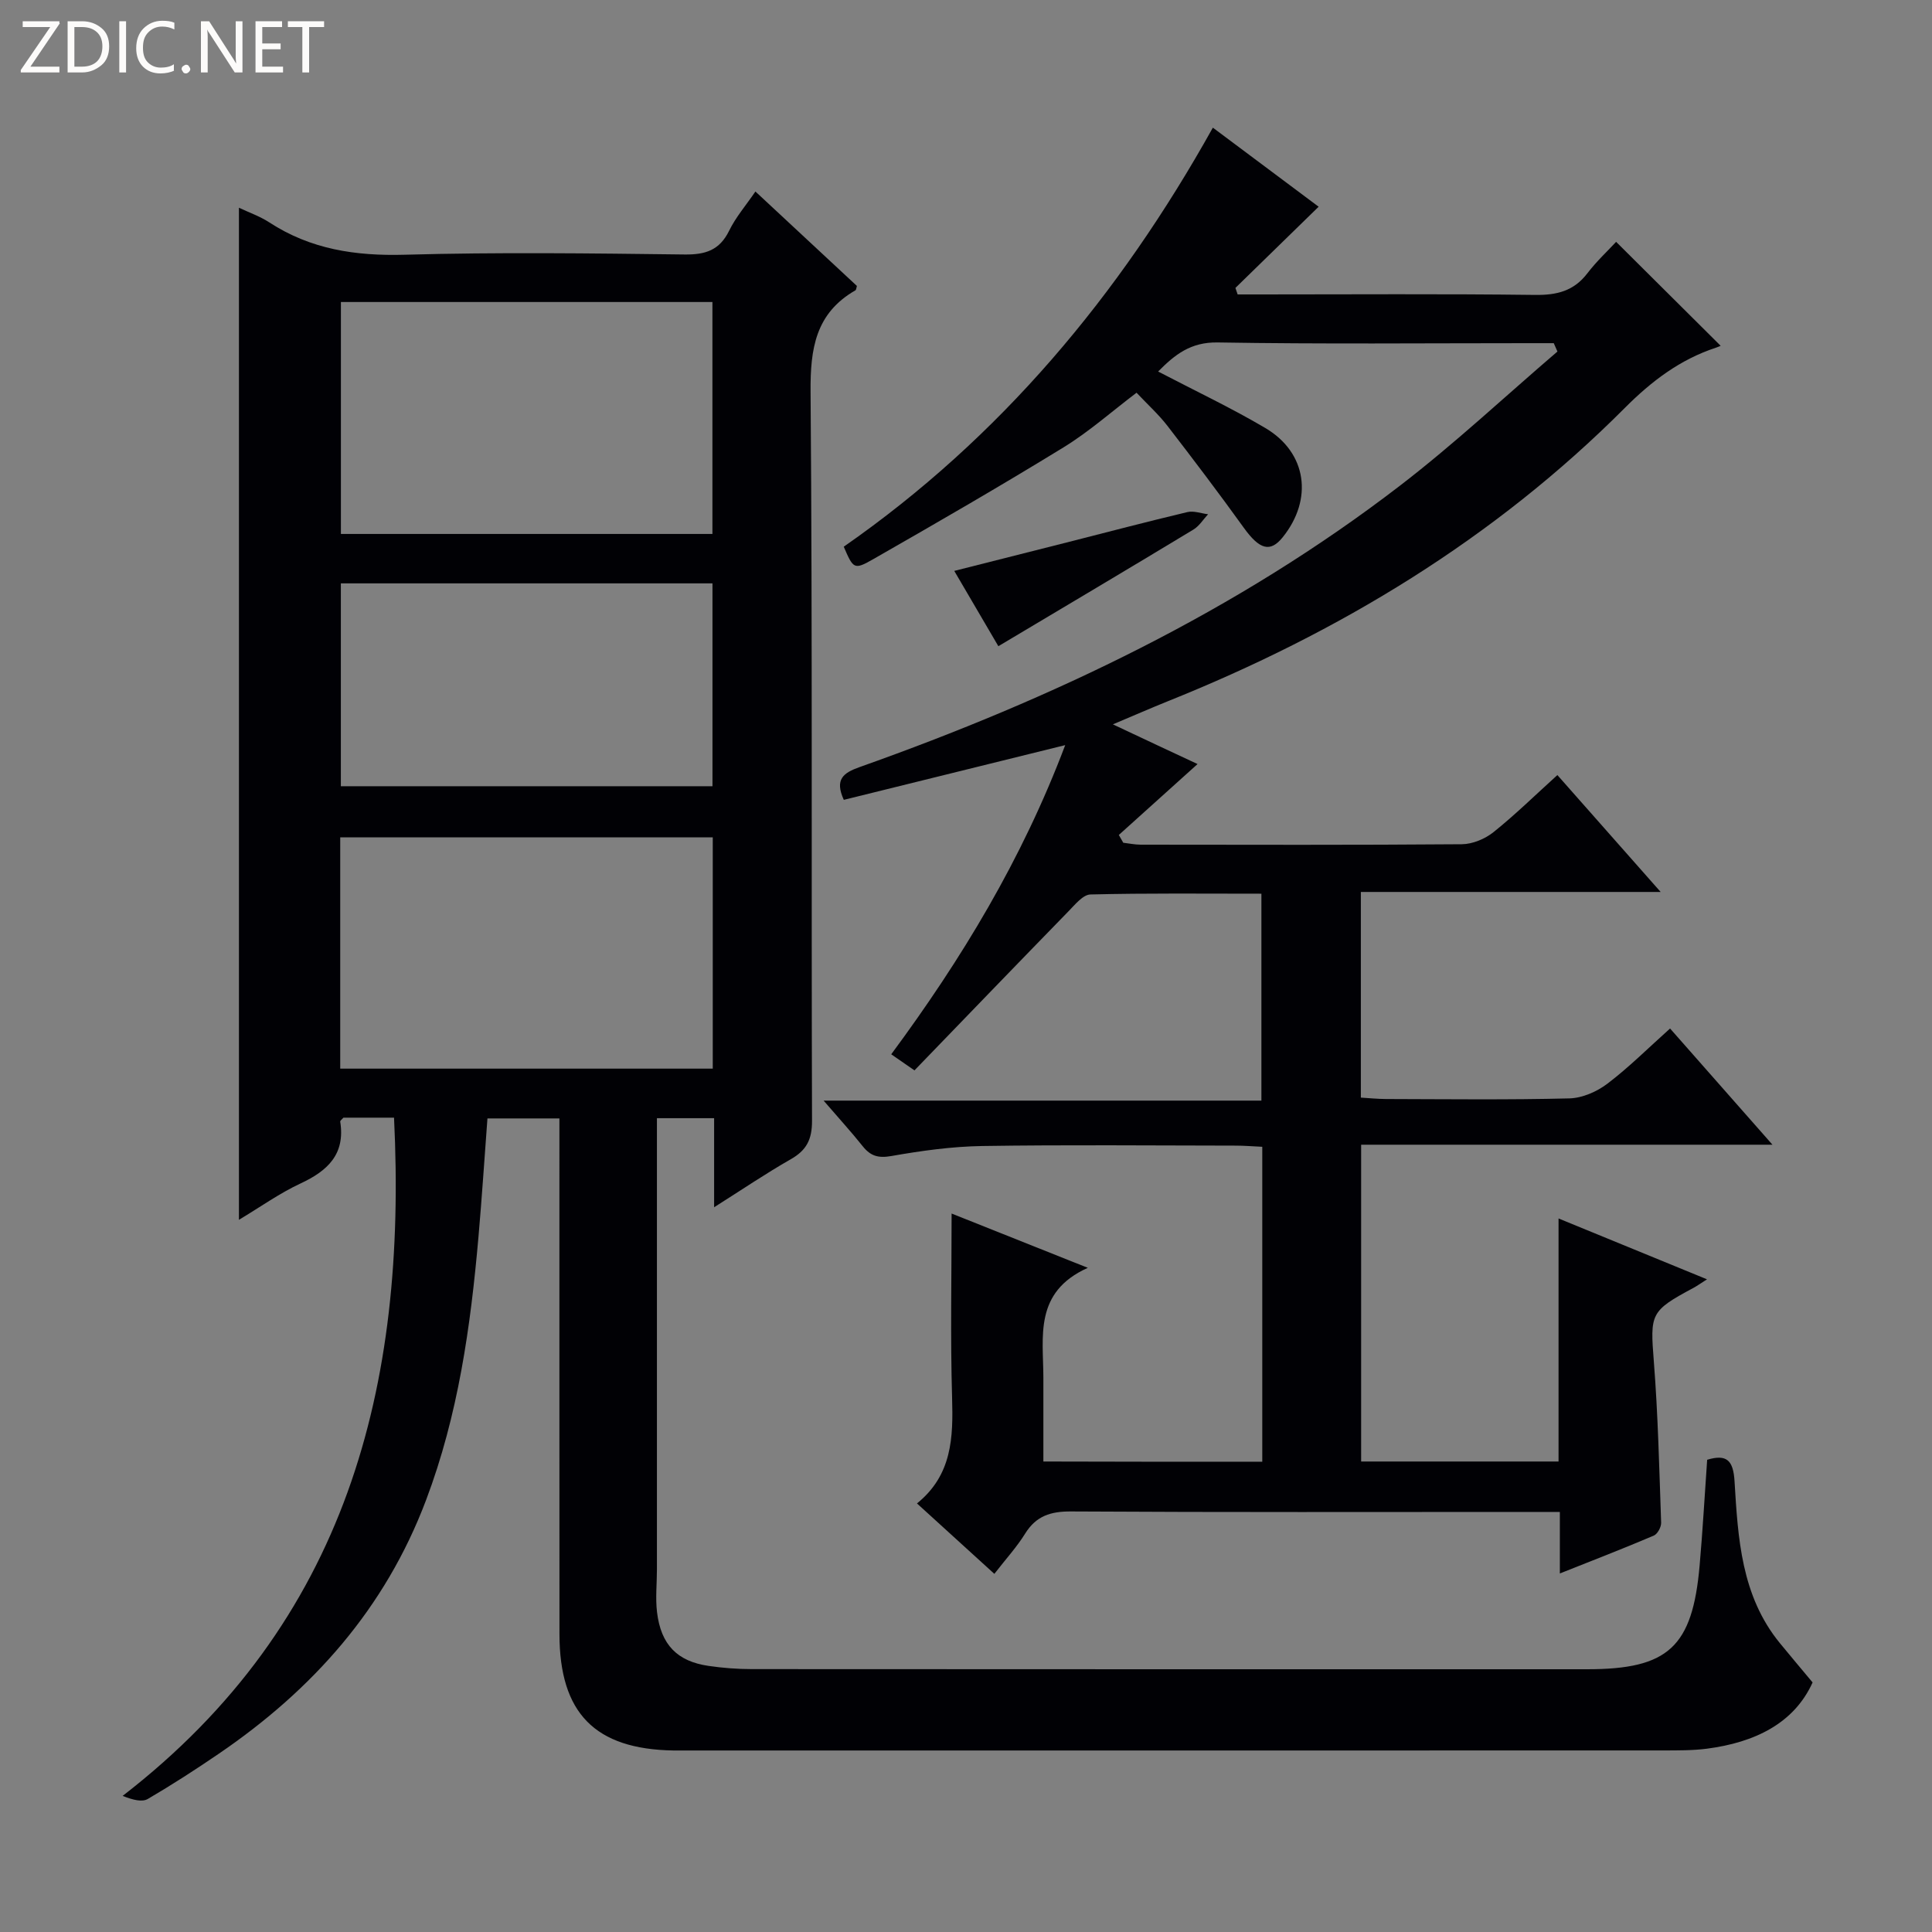 <svg enable-background="new 0 0 400 400" viewBox="0 0 400 400" xmlns="http://www.w3.org/2000/svg"><rect x="0" y="0" width="400" height="400" fill="#808080" stroke="none"/><g fill="#fcfbfa"><path d="m12.4 4.8-6.1 9h6v1.2h-8v-.5l6.1-8.9h-5.7v-1.2h7.6v.4z"/><path d="m14 15v-10.6h3c1.6 0 2.9.5 4 1.4s1.6 2.2 1.6 3.8-.5 3-1.6 3.9-2.4 1.5-4 1.5zm1.4-9.4v8.2h1.6c1.3 0 2.4-.4 3.1-1.1s1.1-1.8 1.1-3.1-.4-2.3-1.2-3-1.8-1-3.1-1z"/><path d="m26.1 4.4v10.6h-1.4v-10.6z"/><path d="m36.1 14.6c-.8.4-1.8.6-2.9.6-1.5 0-2.7-.5-3.6-1.4s-1.4-2.2-1.4-3.8c0-1.7.5-3.1 1.5-4.1s2.3-1.6 3.9-1.6c1 0 1.8.1 2.5.4v1.4c-.8-.4-1.6-.6-2.5-.6-1.2 0-2.1.4-2.9 1.2s-1.1 1.8-1.1 3.2c0 1.3.3 2.3 1 3s1.6 1.1 2.7 1.1c1 0 2-.2 2.7-.7v1.3z"/><path d="m37.6 14.3c0-.2.1-.5.3-.6s.4-.3.6-.3c.3 0 .5.1.6.3s.3.4.3.6-.1.4-.3.6-.4.3-.6.3c-.3 0-.5-.1-.6-.3s-.3-.4-.3-.6z"/><path d="m50.2 15h-1.6l-5.3-8.2c-.2-.2-.3-.5-.4-.7 0 .2.1.7.1 1.5v7.4h-1.4v-10.6h1.7l5.2 8.1c.2.4.4.6.4.7 0-.3-.1-.8-.1-1.5v-7.3h1.4z"/><path d="m58.6 15h-5.7v-10.6h5.5v1.2h-4.1v3.4h3.8v1.2h-3.8v3.6h4.3z"/><path d="m67.1 5.6h-3.1v9.4h-1.4v-9.4h-3v-1.2h7.5z"/></g><path d="m81.58 231.4c-3.65 0-7.1 0-10.48 0-.28.34-.7.62-.66.83 1.07 6.74-2.6 10.18-8.23 12.8-4.32 2.01-8.26 4.83-12.74 7.52 0-69.97 0-139.43 0-209.54 2.05.97 4.33 1.76 6.28 3.03 8.57 5.59 17.87 6.98 28.02 6.7 19.31-.54 38.66-.29 57.98-.05 4.31.05 7.23-.88 9.21-4.92 1.36-2.79 3.46-5.22 5.44-8.12 7.17 6.68 14.1 13.12 21.01 19.55-.12.39-.13.8-.31.91-8.25 4.75-9.35 12.06-9.28 21 .4 50.32.14 100.64.3 150.96.01 3.87-1.15 6.09-4.42 7.95-5.14 2.93-10.04 6.26-15.85 9.93 0-6.66 0-12.39 0-18.44-4.09 0-7.65 0-11.84 0v5.44 87.98c0 2.95-.33 5.94.02 8.85.81 6.75 4.18 10.19 10.69 11.13 2.95.43 5.95.66 8.93.66 57.65.04 115.31.03 172.96.03 16.78 0 21.8-4.59 23.28-21.49.64-7.26 1.04-14.54 1.56-21.88 4.05-1.22 5.41.1 5.67 4.48.71 11.76 1.38 23.67 9.35 33.44 2.09 2.56 4.23 5.08 6.81 8.18-3.85 8.51-12.03 12.44-21.9 13.72-2.96.38-5.98.35-8.98.36-67.32.02-134.64.01-201.95.01-1 0-2 .01-3 0-16.27-.26-23.61-7.73-23.62-24.11-.02-33.49-.01-66.98-.01-100.48 0-1.97 0-3.94 0-6.27-5.01 0-9.58 0-14.9 0-.61 8.12-1.14 16.34-1.86 24.55-1.63 18.56-4.19 36.85-10.86 54.5-8.47 22.42-23.43 39.2-42.87 52.46-4.8 3.28-9.7 6.44-14.72 9.38-1.16.68-2.97.26-5.22-.63 46.53-35.94 58.91-84.92 56.19-140.42zm65.92-120.85c0-16.37 0-32.11 0-48.02-25.84 0-51.36 0-76.92 0v48.02zm.07 62.82c-26.03 0-51.45 0-77.13 0v47.88h77.13c0-16.08 0-31.83 0-47.88zm-.06-10.59c0-14.33 0-28.06 0-42-25.85 0-51.38 0-76.94 0v42z" fill="#010105"/><path d="m261.34 302.64c0-21.84 0-43.28 0-65.21-1.98-.09-3.74-.24-5.5-.24-17.5-.02-35-.19-52.49.08-6.28.1-12.59.98-18.78 2.07-2.72.48-4.32.02-5.95-2.02-2.37-2.97-4.94-5.78-8.1-9.45h90.64c0-14.56 0-28.43 0-42.84-11.86 0-23.63-.13-35.4.16-1.54.04-3.18 2.09-4.52 3.46-10.68 10.96-21.29 21.97-31.91 32.96-2.13-1.47-3.33-2.3-4.81-3.33 14.57-19.71 27.08-40.34 36.02-64.01-15.86 3.92-30.88 7.64-45.84 11.33-1.92-4.23-.14-5.58 3.29-6.79 40.02-14.2 78.07-32.28 111.9-58.29 11.29-8.68 21.73-18.46 32.56-27.74-.25-.58-.51-1.16-.76-1.73-1.71 0-3.41 0-5.12 0-21.5 0-42.99.21-64.48-.15-5.57-.09-8.85 2.51-12.31 6.02 7.64 3.99 15.13 7.52 22.23 11.72 8.57 5.08 9.89 14.7 3.58 22.57-2.61 3.26-4.83 2.56-8.08-1.95-5.13-7.13-10.44-14.14-15.81-21.1-1.82-2.35-4.06-4.38-6.39-6.85-5.1 3.86-9.82 8.06-15.13 11.32-13.02 7.99-26.26 15.64-39.53 23.22-3.83 2.19-4.01 1.87-5.96-2.66 32.37-22.54 57.06-52.03 76.42-86.76 7.69 5.75 14.98 11.2 21.9 16.37-5.8 5.66-11.52 11.24-17.23 16.81.15.45.3.9.46 1.35h4.58c19 0 37.99-.14 56.99.1 4.51.06 8.03-.8 10.84-4.48 1.91-2.5 4.25-4.67 5.95-6.51 7.37 7.33 14.3 14.22 21.64 21.52-.06.03-.5.24-.96.39-7.43 2.44-13.35 6.93-18.87 12.47-27.08 27.16-59.23 46.54-94.66 60.75-3.48 1.4-6.92 2.91-11.34 4.77 3.62 1.7 6.41 3.01 9.19 4.32 2.83 1.33 5.67 2.65 8.34 3.9-5.5 4.95-10.9 9.81-16.3 14.68.31.54.61 1.07.92 1.61 1.2.14 2.4.4 3.6.4 22.16.02 44.32.09 66.49-.09 2.22-.02 4.81-1.1 6.57-2.51 4.52-3.62 8.67-7.7 13.22-11.81 7.07 8 13.88 15.71 21.38 24.2-21.14 0-41.44 0-62.07 0v42.58c1.69.1 3.44.28 5.19.29 12.66.03 25.33.19 37.99-.13 2.67-.07 5.69-1.39 7.86-3.04 4.47-3.39 8.47-7.4 12.98-11.43 6.94 7.88 13.71 15.55 21.2 24.06-29 0-56.89 0-85.16 0v65.59h40.87c0-16.36 0-32.89 0-50.32 10.62 4.35 20.33 8.33 30.74 12.6-1.48.94-2.11 1.4-2.8 1.77-8.98 4.8-8.98 5.36-8.21 15.26.87 11.09 1.12 22.24 1.51 33.36.03.9-.75 2.34-1.52 2.67-6.22 2.65-12.53 5.09-19.45 7.84 0-4.45 0-8.21 0-12.74-2.37 0-4.29 0-6.2 0-31.66 0-63.32.09-94.98-.1-4.26-.03-7.26.93-9.54 4.61-1.73 2.78-3.98 5.24-6.36 8.31-5.39-4.9-10.5-9.55-16.02-14.58 7.29-5.89 7.51-13.65 7.27-21.87-.37-12.62-.1-25.25-.1-38.15 8.57 3.42 17.74 7.07 28.2 11.24-11.22 5.05-9.21 14.26-9.2 22.79v17.31c15.12.05 30.02.05 45.32.05z" fill="#010105"/><path d="m206.7 133.79c-2.59-4.42-5.68-9.69-9.13-15.59 8.05-2.04 15.65-3.95 23.24-5.88 8.34-2.12 16.66-4.31 25.03-6.3 1.32-.31 2.85.28 4.28.45-1.01 1.08-1.83 2.45-3.05 3.18-13.33 8.06-26.73 16.01-40.37 24.14z" fill="#010105"/></svg>